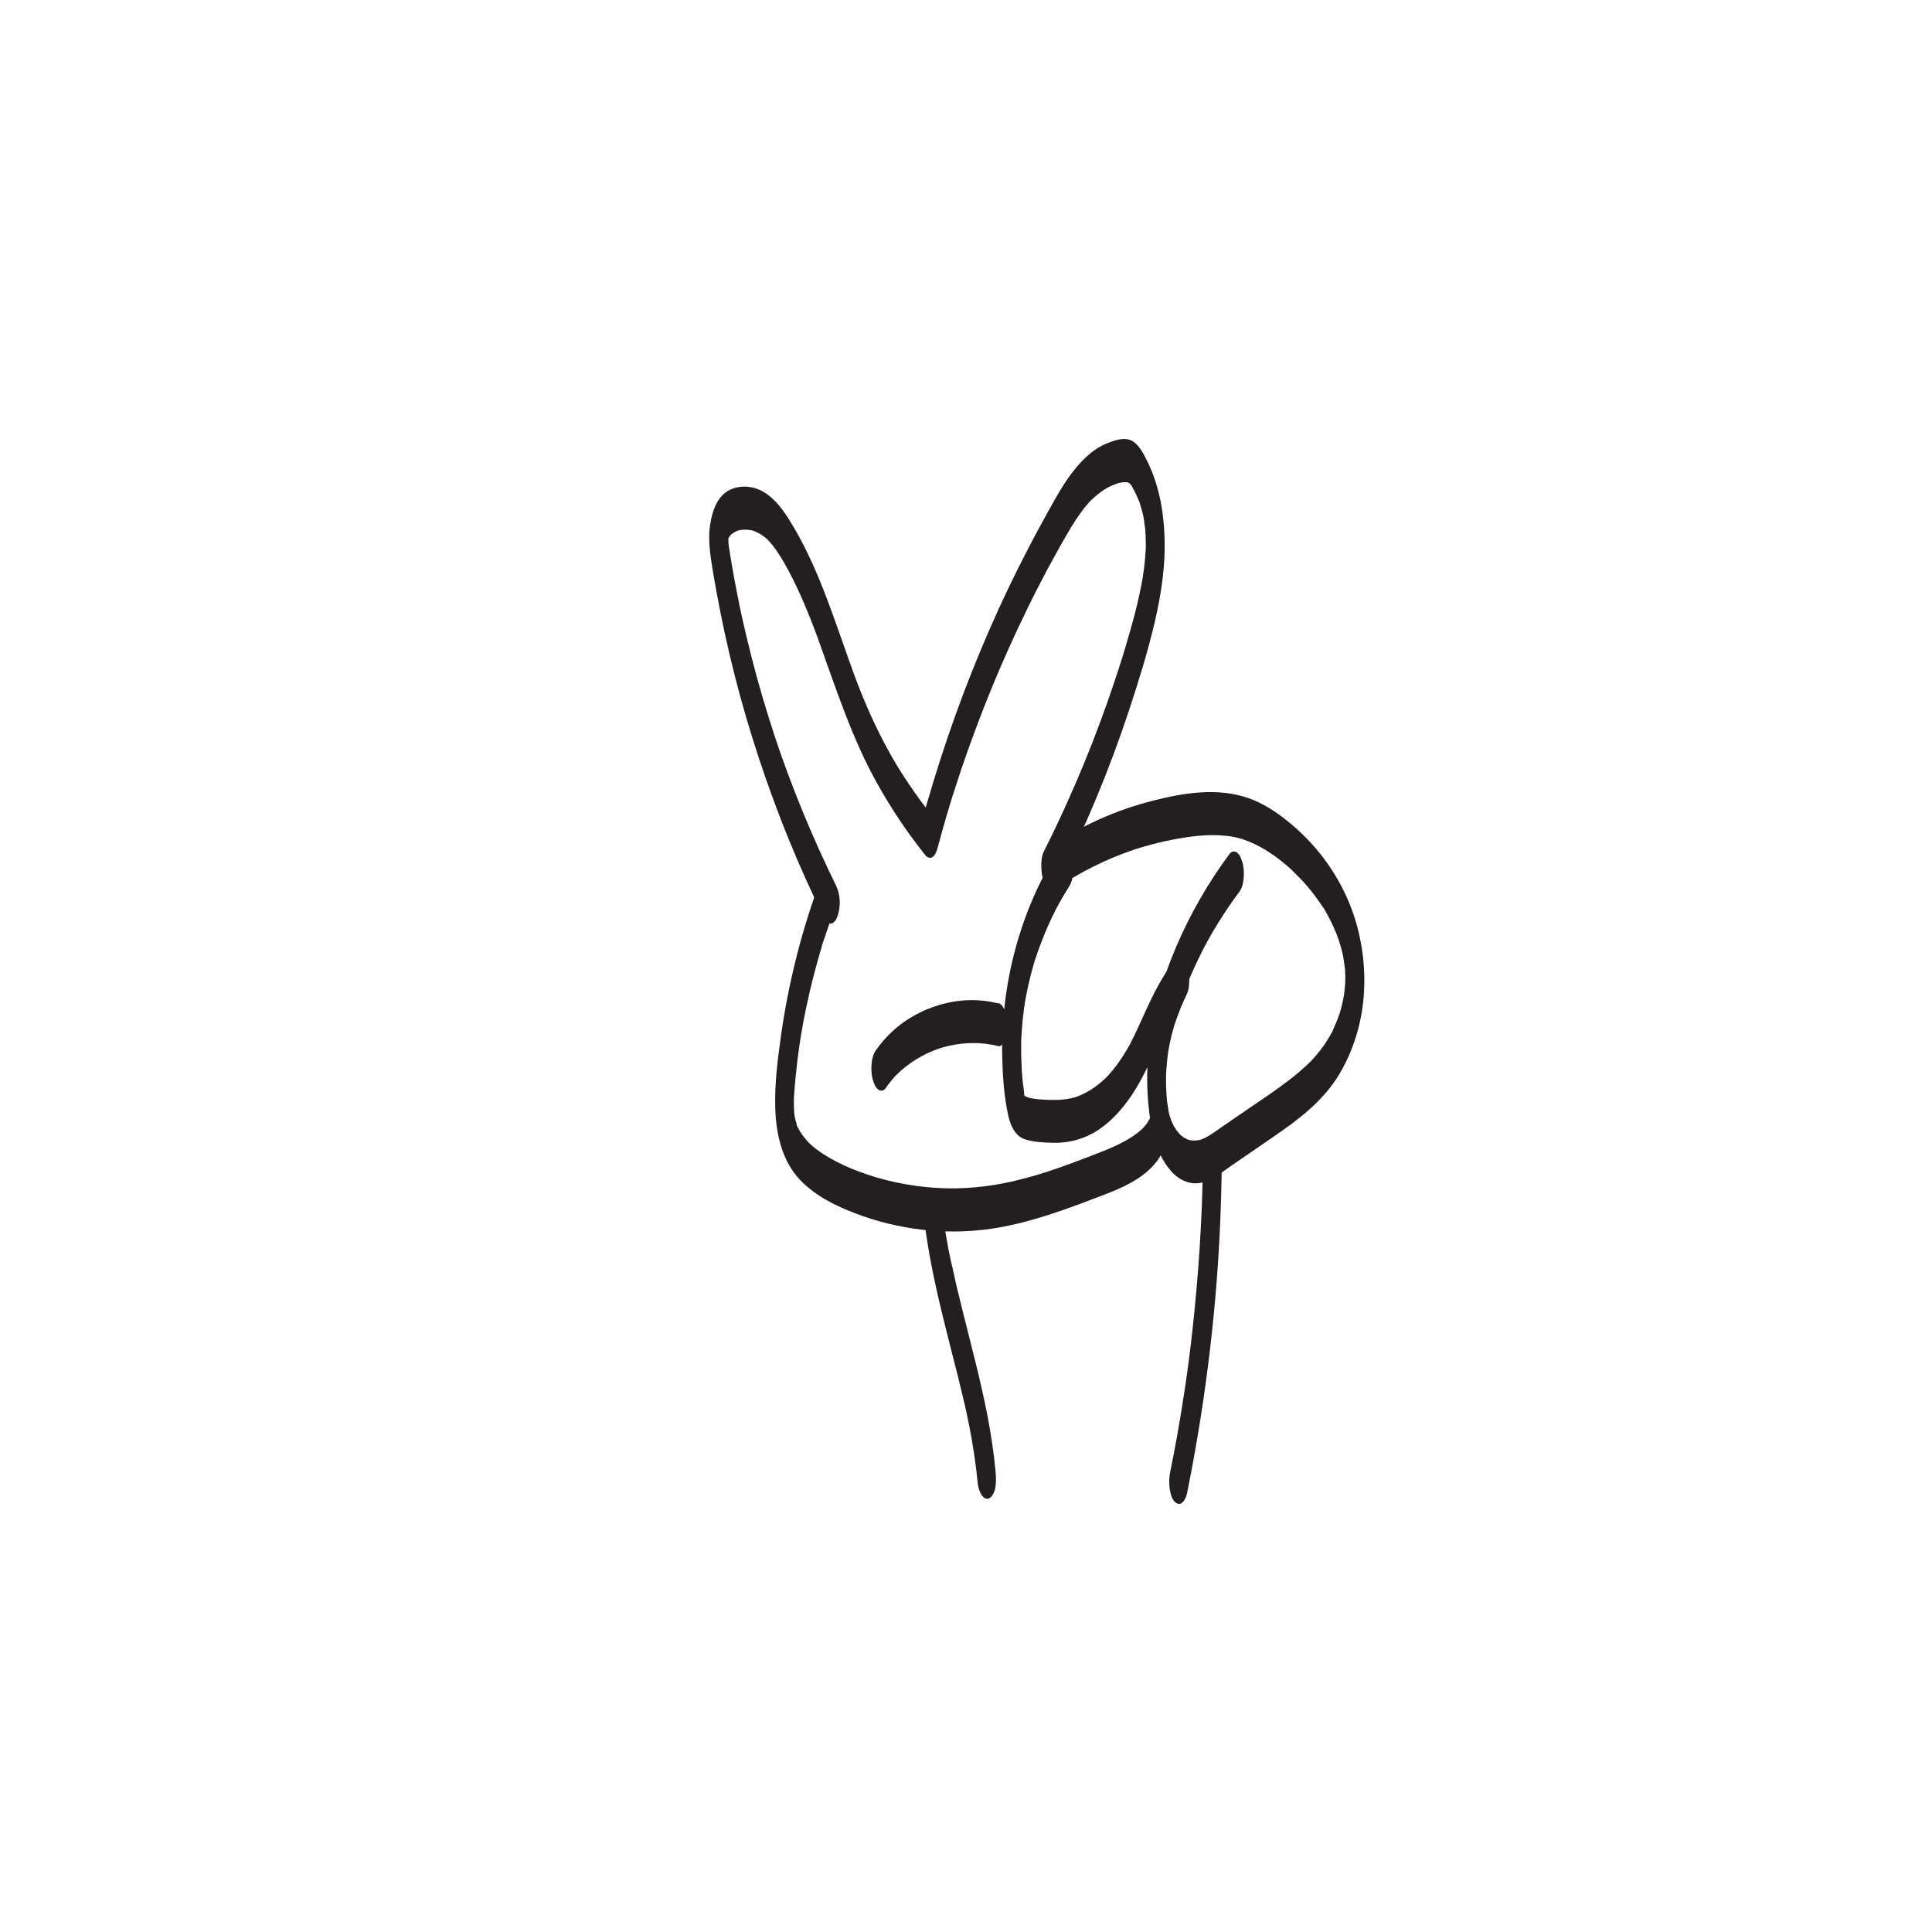 <svg viewBox="0 0 170.08 170.08" xmlns="http://www.w3.org/2000/svg" id="Layer_1">
  <defs>
    <style>
      .cls-1 {
        fill: #231f20;
      }
    </style>
  </defs>
  <path d="M73.66,78.08c-1.07-2.17-2.07-4.38-2.99-6.62-.46-1.12-.9-2.25-1.32-3.38-.05-.14-.11-.29-.16-.43-.06-.17.04.1.04.11,0-.05-.06-.16-.08-.22-.11-.31-.22-.62-.33-.92-.2-.56-.39-1.13-.58-1.69-.76-2.3-1.45-4.62-2.05-6.97-.3-1.17-.58-2.35-.85-3.53-.06-.28-.12-.56-.18-.85,0,.02-.05-.23-.05-.23,0,0,.09.44.02.11-.03-.15-.06-.3-.09-.45-.12-.6-.24-1.21-.35-1.81-.12-.66-.24-1.32-.35-1.99-.05-.33-.11-.66-.16-.99-.02-.14-.04-.27-.05-.41,0-.06,0-.13-.02-.18,0,.03.03.49.02.23,0-.14-.01-.28-.01-.42,0-.08,0-.31,0,.02-.01.36,0,.06,0-.02,0-.05,0-.13.02-.18-.03.08-.08.44-.02.15.01-.06.07-.26,0-.01-.08.27.01,0,.03-.05.04-.11.11-.11-.05.07.04-.04.06-.1.09-.14.03-.05.07-.09.1-.14.14-.21-.15.11.05-.06.21-.18.43-.3.69-.4l-.22.07c.53-.17,1.08-.15,1.61,0l-.22-.06c.47.14.88.39,1.25.7.15.12-.04-.05.1.09.09.1.19.2.28.3.17.19.32.4.47.61.14.2.27.4.4.6.05.08.21.34.08.12.08.13.15.25.22.38.27.48.53.96.78,1.45.48.95.91,1.92,1.31,2.91.21.51.41,1.02.61,1.54.09.24.18.48.27.72.02.05.04.1.06.16.08.2-.1-.27-.03-.07.05.14.1.28.15.42,1.51,4.19,2.88,8.42,5.06,12.33,1.24,2.22,2.65,4.34,4.24,6.32.15.19.41.34.64.18.28-.2.39-.57.47-.89.33-1.22.67-2.44,1.04-3.64.04-.15.09-.29.13-.44.02-.07.05-.15.07-.22-.01.04-.1.33-.02.06.1-.31.2-.62.3-.93.19-.6.39-1.2.59-1.8.81-2.37,1.69-4.72,2.64-7.04s1.98-4.61,3.08-6.86c.55-1.14,1.13-2.26,1.72-3.38.03-.06.24-.45.11-.21.07-.14.14-.27.22-.4.15-.29.31-.57.47-.86.3-.55.61-1.11.93-1.65.57-1,1.18-1.98,1.93-2.85.08-.09.16-.18.25-.27.14-.15.03-.03,0,0,.06-.06.13-.13.2-.19.2-.18.4-.36.62-.52.45-.34.95-.6,1.48-.79l-.22.07c.42-.14.87-.26,1.31-.15l-.22-.06c.12.04.22.1.32.18-.15-.12-.04-.04-.01,0,.03.05.07.1.11.15.04.05.16.21-.03-.06.04.05.07.12.1.18.08.14.15.27.22.41.11.23.22.46.32.7.02.04.17.36.15.38,0,0-.11-.32-.04-.09.03.1.06.19.09.29.08.24.14.49.2.73.01.06.12.54.05.22-.06-.28-.01-.05,0,.02.02.08.03.17.04.25.04.27.08.54.11.81.02.16.01.62,0,0,0,.15.02.31.03.46.01.26.02.52.02.78,0,.14,0,.28,0,.42,0,.32,0-.18,0-.19.01.09,0,.22-.01.31-.03.56-.08,1.12-.15,1.68-.02.14-.04.28-.06.42-.02.12-.12.6,0,.07-.06.29-.1.6-.16.89-.11.57-.24,1.15-.37,1.72-.28,1.16-.6,2.31-.94,3.46-.08.28-.17.56-.25.84-.05.15-.09.3-.14.45-.02.07-.05.15-.07.22.12-.39,0,0-.02.06-.19.6-.38,1.19-.58,1.78-.81,2.43-1.7,4.83-2.67,7.19-1.09,2.65-2.28,5.27-3.57,7.83-.19.37-.22.95-.21,1.35s.08.96.28,1.34c.12.23.3.55.6.54s.46-.35.57-.57c2.44-4.85,4.53-9.87,6.24-15.02.85-2.57,1.66-5.16,2.28-7.8s1.01-5.29.86-7.96c-.08-1.44-.28-2.88-.71-4.26-.2-.65-.44-1.29-.74-1.9s-.63-1.31-1.18-1.76c-.5-.41-1.14-.34-1.72-.17-.53.16-1.04.37-1.51.66-.95.6-1.73,1.46-2.39,2.35s-1.23,1.89-1.78,2.88c-.68,1.22-1.35,2.45-1.99,3.69-1.22,2.34-2.36,4.73-3.41,7.15-2.17,4.97-3.99,10.08-5.49,15.29-.18.63-.35,1.25-.52,1.88l1.12-.71c-.76-.95-1.48-1.92-2.16-2.93-.33-.5-.66-1-.97-1.51-.08-.13-.16-.25-.23-.38-.1-.17.1.18,0,0-.04-.06-.08-.13-.11-.19-.16-.27-.32-.55-.47-.83-1.16-2.08-2.11-4.25-2.95-6.48-.05-.14-.1-.28-.15-.41-.03-.07-.05-.14-.08-.21-.1-.26.01.03.03.07-.1-.3-.21-.59-.32-.89-.2-.56-.39-1.11-.59-1.67-.43-1.22-.86-2.45-1.32-3.66-.83-2.21-1.77-4.4-2.97-6.44-.64-1.08-1.31-2.16-2.34-2.92-.88-.65-2.03-.87-3.06-.5-1.32.47-1.79,1.95-1.98,3.21s.01,2.61.22,3.89c.83,5.03,1.99,10,3.51,14.86s3.33,9.56,5.49,14.13c.26.56.53,1.11.8,1.66.1.21.31.55.6.54s.49-.35.57-.57c.31-.79.32-1.91-.07-2.69h0Z" class="cls-1"></path>
  <path d="M92.81,78.32c2.16-1.49,4.53-2.68,7.02-3.52l-.22.07c1.51-.5,3.05-.88,4.62-1.13,1.67-.26,3.39-.36,5.04.09l-.22-.06c1.28.37,2.44,1.03,3.49,1.83.25.19.49.38.72.58.1.09.2.17.3.26.06.05.12.11.18.17.09.08-.09-.09.05.05.45.44.89.89,1.3,1.37.39.45.75.93,1.09,1.42.08.12.17.25.25.37.05.08.23.28.24.38,0-.12-.1-.17-.02-.04.03.06.07.11.1.17.09.16.18.32.26.48.28.54.53,1.1.75,1.67.03.09.09.28-.04-.1.02.06.04.12.07.19.05.16.11.31.15.47.09.28.17.57.24.86.02.08.04.16.06.24.02.07.06.3,0,.02-.07-.32.03.18.04.26.05.31.09.63.13.94.03.26-.03-.52-.01-.15,0,.07,0,.13.01.2,0,.15.01.3.02.45s0,.3,0,.45c0,.07,0,.13,0,.2,0,.38.03-.49,0-.1-.02.3-.04.6-.08.9-.02.13-.03.26-.05.4-.05.35.06-.35.02-.11-.02.08-.03.16-.05.25-.06.29-.12.59-.2.88-.04.15-.08.29-.12.43-.06.22.13-.38.02-.05-.03.09-.06.19-.1.28-.09.27-.2.53-.31.79-.06.14-.12.27-.18.41s-.12.34-.22.45c.14-.15.07-.13.02-.04-.04.07-.08.14-.12.22-.08.13-.15.26-.23.38-.17.27-.35.53-.54.78-.18.23-.36.46-.56.68-.12.14-.25.27-.37.4-.01.01-.14.14-.04.04-.08.08-.16.15-.24.23-.48.45-.98.88-1.5,1.28-1.24.96-2.55,1.83-3.85,2.71-.71.49-1.43.98-2.14,1.47-.62.43-1.24.92-1.96,1.17l.22-.07c-.42.13-.83.15-1.25.05l.22.06c-.19-.05-.37-.13-.54-.23-.09-.05-.17-.11-.25-.17s-.24-.23-.08-.06c-.14-.16-.28-.31-.41-.48-.03-.05-.13-.25-.18-.27,0,0,.13.24.07.11-.03-.06-.07-.12-.1-.18-.1-.2-.19-.41-.28-.62-.05-.11-.02-.22.05.14-.01-.05-.04-.11-.05-.16-.03-.11-.07-.22-.1-.32s-.05-.22-.08-.32c.16.57.04.18.01.02-.05-.31-.1-.62-.14-.93-.02-.13-.03-.26-.04-.39,0-.07,0-.15-.02-.22.08.51.02.3.02.17-.02-.31-.04-.63-.05-.94,0-.28,0-.55,0-.83,0-.07,0-.15,0-.22,0,.02-.02.49,0,.17,0-.17.02-.33.03-.5.02-.28.04-.55.07-.83.02-.15.03-.29.05-.44,0-.07.02-.15.03-.22,0-.06.07-.39.01-.1s.04-.21.05-.26c.02-.13.05-.25.07-.38.06-.31.13-.61.21-.92.04-.16.08-.32.13-.48.02-.07.04-.14.06-.21.01-.05.1-.36.04-.12-.06.22,0-.02.02-.07.03-.09.06-.18.09-.26.05-.16.11-.31.17-.47.23-.64.5-1.27.8-1.89.18-.37.23-.95.21-1.35s-.07-.78-.21-1.15c-.18-.49-.62-1.05-1.08-.46-1.39,1.74-2.26,3.82-3.18,5.83-.23.49-.46.97-.7,1.45-.03.06-.06.14-.1.19,0,0,.11-.21.04-.08-.05.1-.11.19-.16.29-.13.22-.26.44-.39.65-.26.4-.53.8-.83,1.17-.14.17-.28.34-.43.51-.08.09-.17.19-.26.28.01-.01.12-.11.03-.03-.06.05-.11.11-.17.16-.76.72-1.65,1.3-2.64,1.63l.22-.07c-.7.22-1.41.3-2.15.29s-1.56-.04-2.29-.24l.22.06c-.16-.05-.3-.11-.43-.2.21.14-.08-.02-.05-.08,0,0,.13.25.04.06.18.42.06.14.02.03-.08-.27.03.17.04.18-.07-.16-.07-.43-.09-.6-.05-.35-.09-.7-.13-1.06-.02-.18-.03-.35-.05-.53.07.67,0-.09-.01-.24-.04-.73-.06-1.45-.05-2.18,0-.09,0-.18,0-.27,0-.06.01-.42,0-.07s0,0,0-.07c0-.09,0-.18.01-.27.02-.37.05-.74.08-1.12s.07-.71.11-1.06c.02-.18.05-.35.07-.53.01-.1.04-.21.05-.32l-.04.25c.01-.07.02-.14.03-.21.12-.74.27-1.47.45-2.19.08-.34.17-.69.27-1.03.04-.15.09-.31.13-.46.03-.1.08-.35-.01.03.02-.1.06-.2.1-.3.23-.71.49-1.41.77-2.1.31-.76.65-1.5,1.02-2.23.05-.09.1-.19.15-.28.16-.32-.13.24.04-.07.1-.19.2-.37.31-.56.21-.37.43-.73.66-1.1.46-.73.49-1.8.23-2.61-.09-.3-.22-.7-.52-.86-.24-.13-.49-.02-.63.21-3.41,5.43-5.08,11.85-4.95,18.25.04,1.71.16,3.47.53,5.15.19.85.6,1.81,1.49,2.09.77.25,1.65.28,2.45.3,1.45.04,2.86-.36,4.06-1.18,1.14-.77,2.08-1.85,2.85-2.98.93-1.39,1.62-2.93,2.31-4.45.17-.37.34-.75.52-1.12.09-.19.19-.39.28-.58.05-.1.1-.19.15-.29.13-.25-.11.19.04-.08.42-.75.87-1.47,1.4-2.14l-1.08-2.96c-1.28,2.64-2.02,5.58-2.19,8.51-.1,1.63-.05,3.26.17,4.88.18,1.31.47,2.65,1.13,3.81.57,1,1.34,1.91,2.53,2.12,1.31.23,2.51-.82,3.51-1.51,1.24-.85,2.49-1.71,3.73-2.56,1.1-.76,2.2-1.54,3.19-2.43s1.91-1.91,2.6-3.07c.73-1.22,1.26-2.52,1.64-3.89.78-2.87.73-5.97.01-8.85-.63-2.52-1.87-4.92-3.53-6.92-.82-.99-1.75-1.89-2.75-2.69s-2.13-1.53-3.36-1.96c-2.71-.95-5.68-.47-8.4.22s-5.22,1.72-7.57,3.12c-.56.33-1.12.69-1.66,1.06-.27.19-.4.59-.47.89-.11.45-.13,1.01-.05,1.47.06.37.4,1.75,1.05,1.3h0Z" class="cls-1"></path>
  <path d="M71.98,78.15c-1.52,4.21-2.59,8.55-3.22,12.98-.3,2.12-.58,4.31-.51,6.45.07,2.26.6,4.66,2.22,6.33,1.33,1.37,3.05,2.23,4.81,2.9,1.91.73,3.91,1.22,5.94,1.45s4.05.2,6.06-.09c2.15-.32,4.23-.93,6.28-1.64,1.01-.35,2.01-.73,3-1.11.81-.31,1.62-.61,2.4-.99,1.49-.72,2.92-1.77,3.53-3.37.22-.56.34-1.16.4-1.76.04-.48.01-1-.12-1.46-.08-.27-.24-.71-.52-.86-.69-.37-.95.97-.99,1.35-.04.45.09-.33.02-.04-.01.05-.02.11-.04.16-.04.16-.03.1.05-.16-.04.07-.05.15-.09.22-.02.05-.04.1-.07.14-.06.13-.05.1.05-.09-.06.04-.13.21-.17.27s-.09.13-.14.19c-.07.09-.14.16-.21.25-.08.09-.07.08.02-.02-.04.04-.08.08-.12.12-.61.57-1.35,1.01-2.1,1.38-.86.42-1.77.75-2.66,1.1-1.11.43-2.22.84-3.34,1.21l.22-.07c-1.97.66-3.99,1.2-6.06,1.45s-3.97.23-5.94-.04c-1.11-.15-2.22-.38-3.3-.68l.22.06c-1.8-.51-3.61-1.2-5.18-2.22-.18-.12-.35-.24-.52-.37-.08-.06-.16-.12-.23-.18-.04-.03-.08-.06-.11-.09-.02-.02-.21-.18-.12-.1.07.06-.11-.11-.15-.14-.07-.07-.14-.14-.2-.21-.15-.17-.3-.34-.43-.52-.07-.09-.13-.19-.19-.28-.14-.21.09.19-.03-.05-.05-.1-.36-.57-.31-.67,0,0,.1.3.05.14-.02-.05-.03-.1-.05-.15-.03-.1-.06-.2-.09-.3-.02-.08-.11-.47-.05-.18s-.02-.11-.03-.19c-.02-.1-.03-.21-.04-.31,0-.07-.02-.14-.02-.21,0-.03.03.45.02.24-.01-.25-.03-.5-.03-.75,0-.11,0-.22,0-.32,0-.08.01-.46,0-.12-.01.35,0-.1.01-.18,0-.13.01-.25.02-.37.07-1.02.18-2.05.3-3.07.07-.53.14-1.05.22-1.58,0-.07.07-.45.03-.18s.02-.12.03-.18c.05-.27.09-.54.14-.82.18-1.03.4-2.05.63-3.07.27-1.15.57-2.29.9-3.43.04-.13.08-.26.12-.4.02-.06.03-.11.05-.17.05-.18,0-.06-.02.05.06-.28.18-.57.27-.84.19-.58.39-1.16.6-1.73.29-.81.34-1.9-.07-2.69-.12-.23-.3-.55-.6-.54-.29,0-.49.34-.57.57h0Z" class="cls-1"></path>
  <path d="M87.82,88.32c-1.5-.38-3.07-.36-4.57,0s-3.02,1.07-4.25,2.09c-.73.6-1.38,1.31-1.92,2.09-.22.33-.32.76-.35,1.14-.05.46-.02,1.02.12,1.46l.14.38c.08.2.21.36.38.48l.22.06c.18-.02.32-.11.41-.27.31-.45.66-.87,1.04-1.26l-.19.2c1.09-1.1,2.43-1.92,3.89-2.41l-.22.07c1.35-.45,2.79-.63,4.2-.47.4.05.8.12,1.19.22.26.07.51-.43.57-.57.17-.4.23-.92.21-1.35s-.07-.94-.28-1.34l-.18-.29c-.1-.15-.24-.23-.42-.25h0Z" class="cls-1"></path>
  <path d="M81.34,107.16c.36,3.21,1.07,6.37,1.85,9.5.37,1.5.76,3,1.14,4.51.19.76.37,1.52.55,2.28.09.37.17.75.25,1.12.03.14.15.74.04.19.04.21.09.43.13.64.34,1.71.61,3.44.77,5.17.03.34.18.85.41,1.13.15.18.41.34.64.18.66-.47.58-1.67.52-2.35-.29-3.21-.97-6.38-1.74-9.51-.37-1.51-.76-3.01-1.13-4.51-.19-.76-.38-1.52-.56-2.28s-.32-1.53-.52-2.29c.12.45.05.24.03.13-.03-.14-.06-.29-.09-.43-.04-.21-.08-.43-.13-.64-.08-.43-.16-.86-.23-1.29-.14-.86-.27-1.73-.36-2.59-.04-.35-.17-.85-.41-1.13-.15-.18-.41-.34-.64-.18-.65.46-.6,1.68-.52,2.35h0Z" class="cls-1"></path>
  <path d="M105.89,102.17c0,.94-.03,1.88-.05,2.82,0,.2-.01.41-.02.61,0,.12-.04.55,0-.02,0,.12,0,.25-.01.37-.02.45-.04.9-.06,1.35-.09,1.84-.2,3.67-.36,5.5-.31,3.66-.72,7.33-1.32,10.95.08-.49.01-.07,0,.03-.02.14-.05.28-.07.42-.04.26-.09.52-.13.79-.08.48-.17.97-.25,1.45-.19,1.05-.39,2.09-.6,3.13-.1.48-.12.98-.05,1.47.05.34.16.86.41,1.13.56.61,1.01-.16,1.12-.71,1.5-7.44,2.47-14.99,2.86-22.57.11-2.25.18-4.5.2-6.75,0-.42-.09-.95-.28-1.34-.1-.21-.31-.55-.6-.54-.73.02-.78,1.48-.78,1.92h0Z" class="cls-1"></path>
  <path d="M103.86,88.34c.65-1.83,1.43-3.6,2.34-5.31l-.16.3c.91-1.7,1.94-3.32,3.09-4.86.23-.3.32-.78.35-1.14.05-.46.02-1.02-.12-1.46l-.14-.38c-.08-.2-.21-.36-.38-.48l-.22-.06c-.18.02-.32.11-.41.27-1.86,2.5-3.43,5.24-4.66,8.11-.33.78-.64,1.57-.92,2.37-.15.44-.22.89-.21,1.35,0,.25.03.49.09.73.03.21.1.41.19.61.11.21.31.58.6.54s.48-.32.57-.57h0Z" class="cls-1"></path>
</svg>